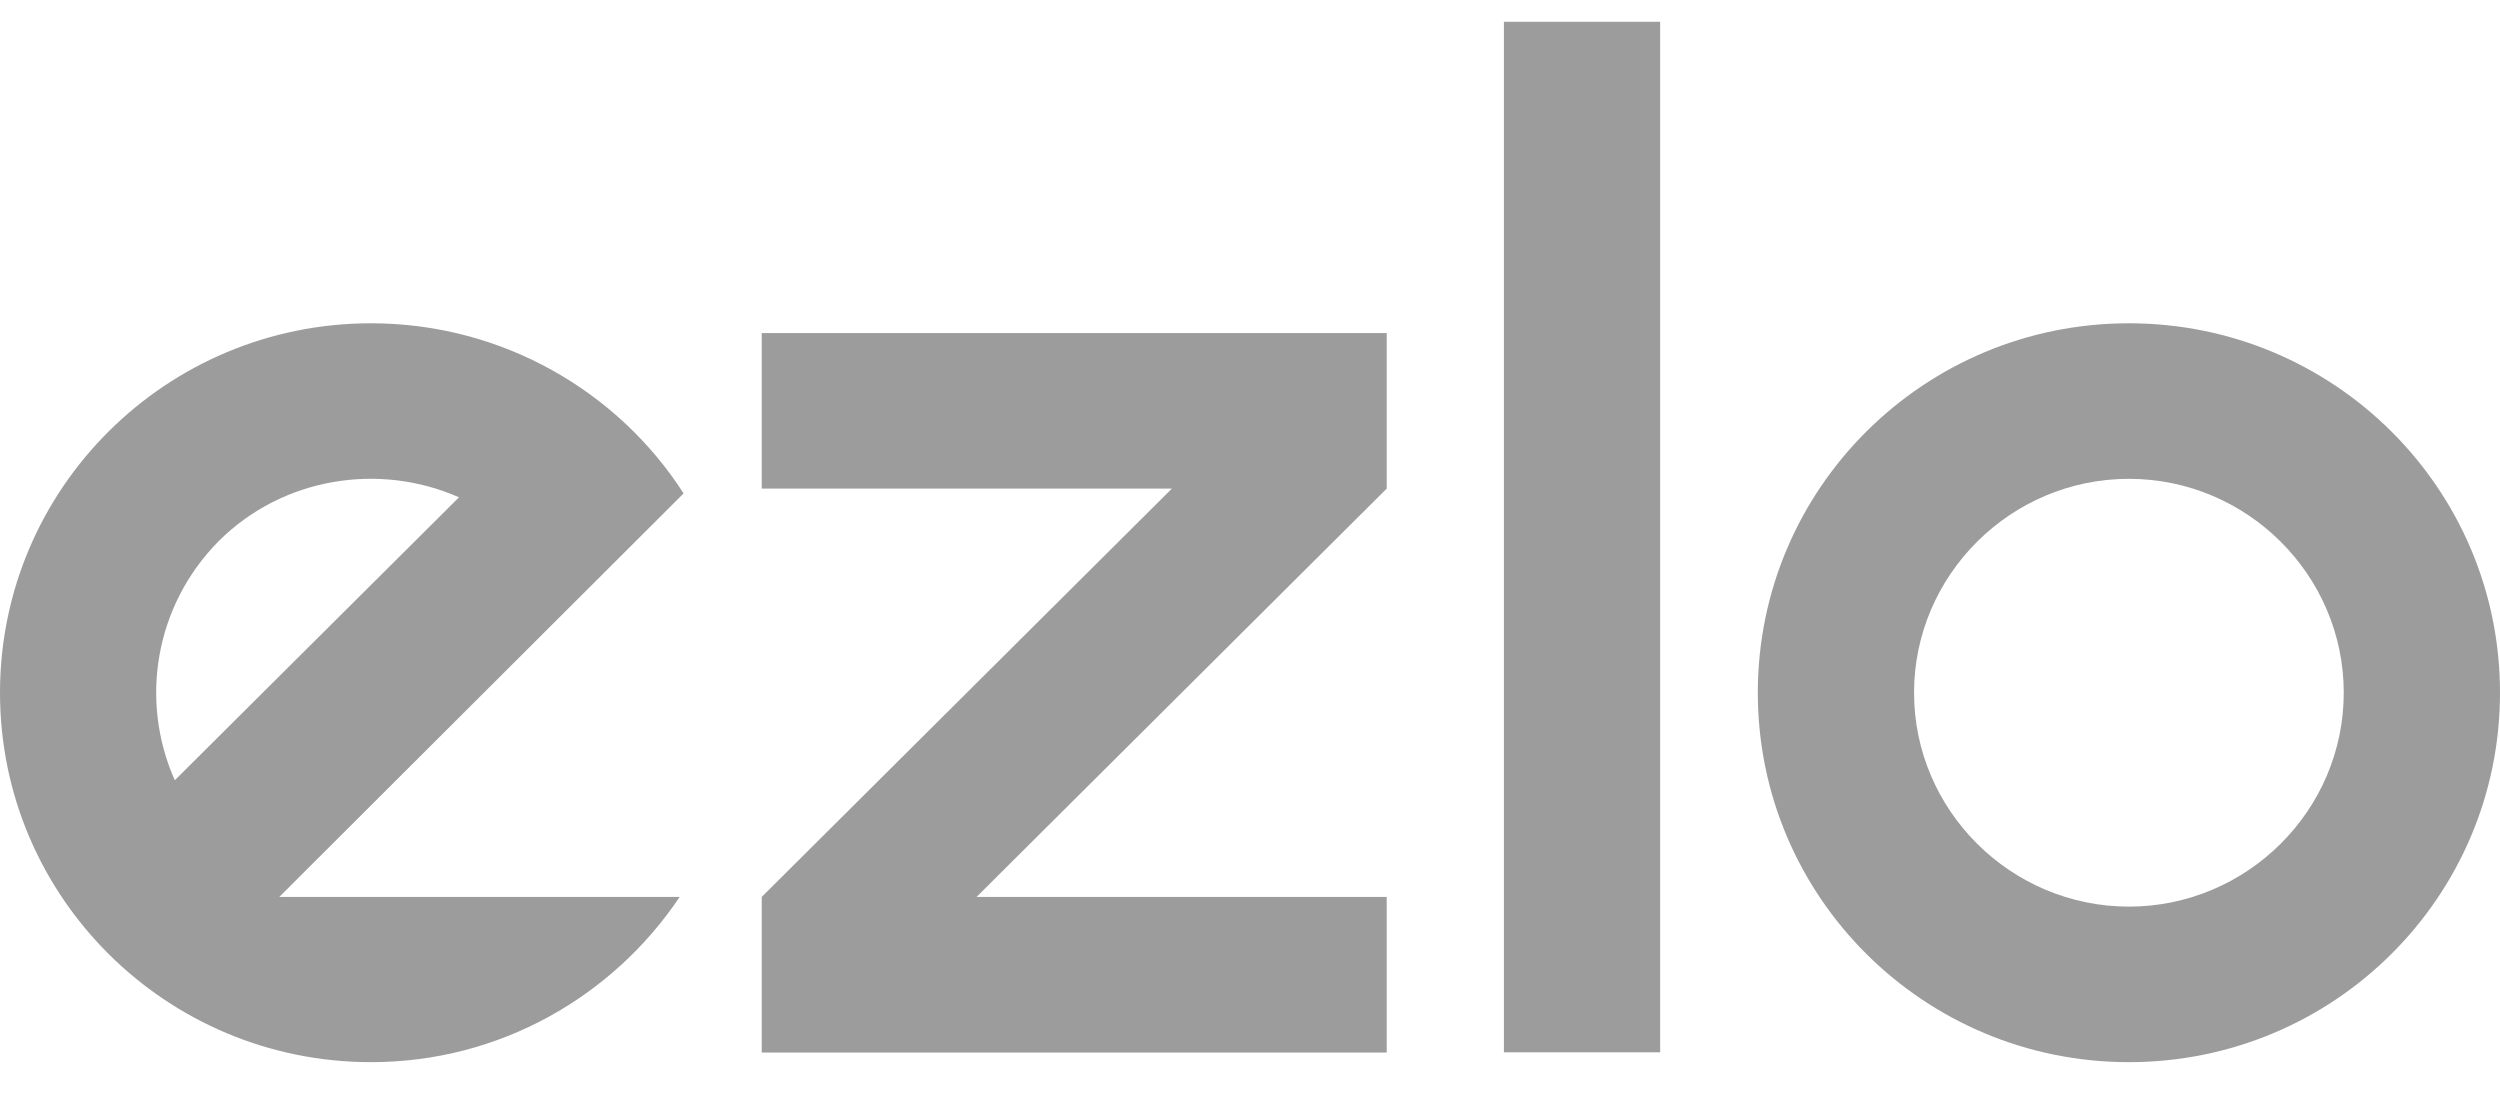 <svg width="96" height="42" viewBox="0 0 96 42" fill="none" xmlns="http://www.w3.org/2000/svg">
<path d="M29.25 18.762H45L29.25 34.442V40.416H53.25V34.442H37.5L53.25 18.762V12.789H29.25V18.762Z" fill="#9C9C9C"/>
<path d="M81.75 40.787C73.875 40.787 67.5 34.441 67.5 26.601C67.5 18.761 73.875 12.414 81.75 12.414C89.625 12.414 96 18.761 96 26.601C96 34.441 89.625 40.787 81.75 40.787ZM81.75 18.387C77.213 18.387 73.5 22.083 73.5 26.601C73.5 31.118 77.213 34.814 81.75 34.814C86.287 34.814 90 31.118 90 26.601C90 22.083 86.287 18.387 81.75 18.387Z" fill="#9C9C9C"/>
<path d="M63.75 0.836H57.75V40.409H63.75V0.836Z" fill="#9C9C9C"/>
<path d="M10.725 34.441L26.25 18.947C23.738 15.027 19.275 12.414 14.25 12.414C6.375 12.414 0 18.761 0 26.601C0 34.441 6.375 40.787 14.25 40.787C19.2 40.787 23.55 38.249 26.1 34.441H10.725ZM8.4 20.777C10.875 18.313 14.588 17.753 17.625 19.097L6.713 29.961C5.362 26.937 5.925 23.278 8.4 20.777Z" fill="#9C9C9C"/>
</svg>
